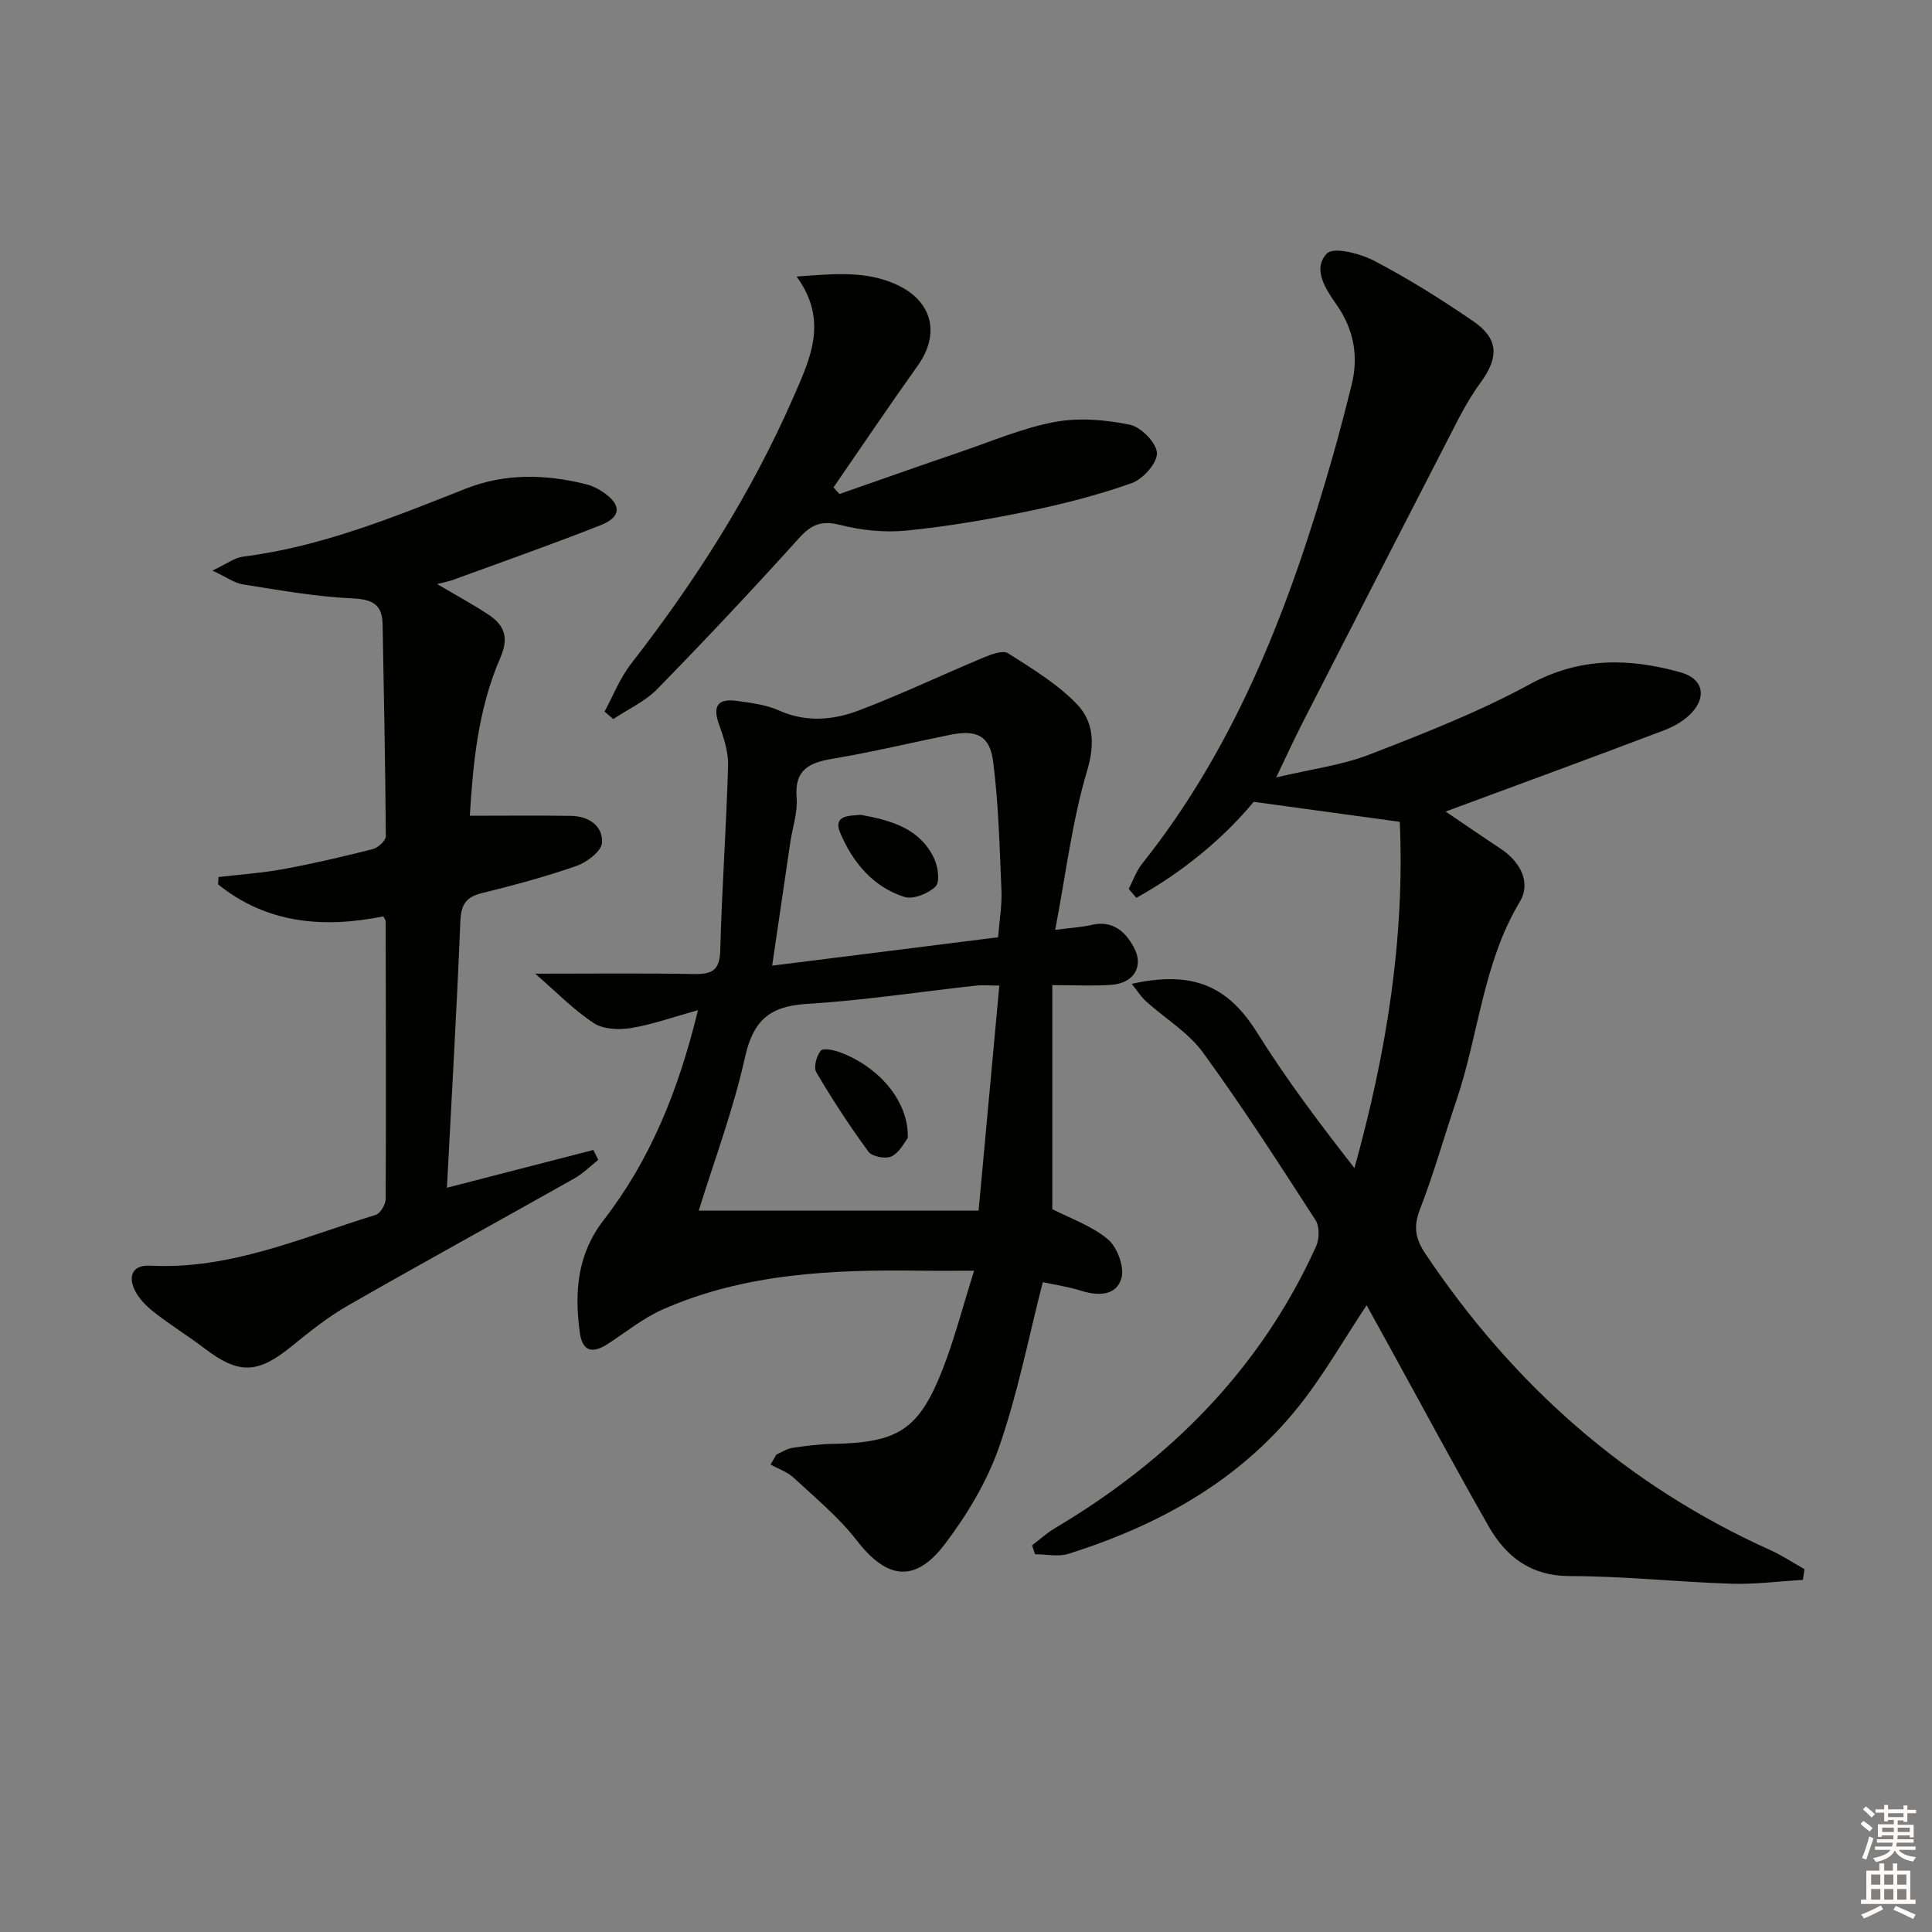 <svg enable-background="new 0 0 400 400" viewBox="0 0 400 400" xmlns="http://www.w3.org/2000/svg"><rect x="0" y="0" width="400" height="400" fill="#808080" stroke="none"/><g fill="#010100"><path d="m233.69 184.03c.9-1.73 1.54-3.65 2.73-5.15 19.88-24.94 30.83-54.05 39.47-84.25 1.41-4.94 2.69-9.92 3.94-14.91 1.49-5.96.46-11.5-3.06-16.56-2.32-3.34-5.12-7.47-2.04-10.69 1.34-1.41 6.9.01 9.81 1.54 7.05 3.69 13.84 7.95 20.42 12.45 5.3 3.63 5.44 7.45 1.6 12.72-1.75 2.4-3.28 5-4.65 7.64-10.8 20.96-21.55 41.94-32.29 62.93-1.65 3.22-3.14 6.52-5.4 11.21 7.3-1.73 13.57-2.52 19.28-4.73 11.27-4.36 22.62-8.8 33.21-14.56 10.42-5.66 20.63-5.45 31.3-2.45 4.51 1.27 5.44 4.93 2.2 8.39-1.51 1.62-3.69 2.84-5.8 3.64-14.89 5.64-29.84 11.12-45.11 16.77 3.64 2.46 7.5 5.13 11.41 7.71 4.13 2.74 6.32 7.04 3.94 10.99-7.65 12.73-8.49 27.51-13.12 41.12-2.56 7.54-4.7 15.23-7.58 22.64-1.39 3.58-.84 6.11 1.18 9.12 18.12 27.05 41.54 47.88 71.35 61.31 2.47 1.11 4.75 2.64 7.12 3.97-.11.74-.22 1.48-.33 2.22-4.96.29-9.94.95-14.88.79-11.12-.36-22.23-1.57-33.35-1.58-8.12-.01-13.22-3.98-16.86-10.35-7-12.27-13.67-24.72-20.48-37.1-1.6-2.9-3.21-5.8-4.76-8.62-4.77 7.17-8.91 14.5-14.11 21-12.36 15.46-29.02 24.58-47.6 30.46-2.11.67-4.62.09-6.94.09-.2-.62-.41-1.23-.61-1.85 1.57-1.18 3.03-2.53 4.71-3.53 23.78-14.13 42.56-32.91 54.09-58.36.69-1.52.75-4.1-.1-5.41-7.57-11.71-15.12-23.47-23.32-34.73-3.03-4.17-7.84-7.03-11.76-10.57-1.06-.95-1.83-2.22-2.99-3.65 12.85-2.83 19.99.55 26.02 10.19 6.05 9.68 12.96 18.82 20.09 27.96 6.64-23.82 10.45-47.6 9.39-71.69-9.89-1.35-19.62-2.68-30.25-4.14-6.25 7.54-14.66 14.54-24.3 19.88-.52-.61-1.04-1.23-1.57-1.86z"/><path d="m144.51 209.15c-5.42 1.5-9.59 3.01-13.89 3.7-2.49.4-5.72.27-7.69-1.03-4.13-2.71-7.65-6.35-12.12-10.23 12 0 22.43-.12 32.85.07 3.64.07 5.35-.66 5.46-4.83.33-12.78 1.26-25.54 1.62-38.32.08-2.87-.92-5.87-1.91-8.63-1.3-3.63-.25-5.32 3.69-4.77 2.95.41 6.05.78 8.72 1.97 5.6 2.51 11.21 2.04 16.51.03 8.8-3.33 17.31-7.4 25.99-11.02 1.55-.65 3.91-1.51 4.98-.83 4.97 3.17 10.17 6.31 14.22 10.5 3.46 3.59 3.8 8.2 2.14 13.79-3.09 10.37-4.38 21.27-6.61 32.97 3.4-.45 5.49-.55 7.5-1.02 4.4-1.04 7.07 1.39 8.83 4.73 2.06 3.9-.09 7.34-4.69 7.67-3.78.27-7.6.06-12.24.06v46.39c3.64 1.87 8.1 3.4 11.49 6.22 1.94 1.62 3.46 5.68 2.83 8.01-1 3.69-4.77 3.79-8.34 2.66-2.66-.84-5.47-1.24-7.95-1.78-2.93 11.38-5.17 22.99-9.02 34.05-2.5 7.2-6.65 14.12-11.29 20.22-6.2 8.14-12.03 7.19-18.21-.8-3.73-4.82-8.56-8.8-13.07-12.99-1.31-1.21-3.17-1.83-4.78-2.72.41-.69.81-1.38 1.22-2.08 1.09-.47 2.14-1.19 3.28-1.37 2.78-.42 5.6-.78 8.41-.83 13.56-.24 17.85-2.94 22.78-15.59 2.39-6.13 4.03-12.55 6.46-20.26-4.38 0-7.77.04-11.17-.01-18.2-.24-36.29.53-53.28 8.02-4.03 1.78-7.59 4.66-11.32 7.1-3.31 2.17-5.34 1.58-5.87-2.33-1.12-8.25-.57-16.12 4.89-23.2 9.59-12.37 15.45-26.57 19.58-43.52zm62.39-5.1c-2 0-3.47-.14-4.9.02-11.7 1.28-23.36 3.07-35.09 3.79-7.63.47-11 3.51-12.67 11.05-2.38 10.76-6.3 21.17-9.57 31.73h57.94c1.42-15.52 2.83-30.79 4.29-46.59zm-.25-10c.29-3.7.82-6.68.69-9.63-.38-8.93-.59-17.9-1.72-26.74-.69-5.41-3.46-6.64-8.87-5.55-8.13 1.64-16.2 3.59-24.37 4.96-4.87.82-7.92 2.26-7.45 8.05.25 3.05-.86 6.21-1.32 9.33-1.23 8.3-2.44 16.6-3.74 25.46 16.02-2.02 31.29-3.94 46.78-5.88z"/><path d="m90.51 120.93c4.16 2.46 7.53 4.26 10.69 6.37 3.27 2.18 4.19 4.74 2.39 8.88-4.69 10.76-5.68 22.32-6.32 32.71 7.26 0 14.13-.08 20.99.03 3.61.06 6.59 2.06 6.38 5.56-.1 1.74-3.12 4.04-5.28 4.8-6.41 2.24-13 4-19.6 5.63-3.34.82-4.31 2.43-4.45 5.86-.74 18.23-1.81 36.44-2.78 55.14 9.59-2.47 19.95-5.15 30.31-7.82.34.68.68 1.36 1.03 2.04-1.63 1.29-3.13 2.82-4.92 3.83-15.62 8.81-31.36 17.43-46.92 26.34-4.15 2.38-7.96 5.43-11.7 8.47-6.99 5.68-10.89 5.81-17.96.42-3.44-2.62-7.15-4.89-10.54-7.56-1.62-1.28-3.25-2.94-4.06-4.79-1.23-2.81-.19-4.98 3.29-4.8 16.56.88 31.42-5.81 46.72-10.51.97-.3 2.06-2.15 2.07-3.29.1-19.15.04-38.31 0-57.46 0-.3-.26-.59-.48-1.05-12.39 2.48-24.11 1.52-34.22-6.63.03-.51.06-1.01.09-1.52 4.49-.53 9.03-.83 13.47-1.65 6.19-1.14 12.33-2.57 18.43-4.12 1.11-.28 2.74-1.75 2.74-2.67-.09-14.6-.41-29.2-.66-43.79-.07-4.18-2.03-5.27-6.26-5.46-7.58-.34-15.12-1.71-22.64-2.89-1.79-.28-3.42-1.51-6.34-2.87 2.92-1.37 4.56-2.66 6.34-2.88 16.17-2.05 31.08-8.13 46.06-14.06 8.19-3.24 16.57-3.03 24.98-.93 1.26.31 2.5.94 3.58 1.68 3.77 2.6 3.73 5.08-.58 6.79-10.16 4.02-20.48 7.63-30.74 11.39-.74.24-1.52.39-3.11.81z"/><path d="m125.16 147.33c1.8-3.31 3.19-6.94 5.48-9.88 13.32-17.13 24.9-35.26 33.62-55.21 3.53-8.08 7.3-15.87.67-24.98 7.78-.58 14.3-1.22 20.57 1.61 7.54 3.39 9.23 10.21 4.52 16.82-5.93 8.32-11.65 16.8-17.45 25.22.41.46.81.92 1.22 1.37 8.4-2.93 16.79-5.9 25.21-8.77 6.43-2.19 12.78-4.92 19.4-6.15 5-.93 10.49-.46 15.52.57 2.31.48 5.52 3.75 5.61 5.86.08 2.08-2.88 5.4-5.21 6.23-7 2.49-14.28 4.34-21.58 5.85-8.28 1.71-16.66 3.14-25.07 3.98-4.5.45-9.3-.05-13.7-1.16-3.83-.97-5.94-.16-8.52 2.7-9.57 10.61-19.36 21.02-29.34 31.24-2.53 2.59-6.07 4.19-9.14 6.24-.6-.52-1.2-1.03-1.81-1.54z"/><path d="m187.94 235.63c-.64.79-1.65 2.92-3.32 3.77-1.19.61-4.05.08-4.81-.95-3.88-5.28-7.47-10.79-10.8-16.44-.61-1.03.03-3.4.92-4.47.51-.61 2.79-.13 4.08.36 8.17 3.09 14.2 10.29 13.93 17.73z"/><path d="m178.24 168.7c6.37 1.17 12.29 2.85 15.2 9.12.78 1.68 1.19 4.81.26 5.72-1.51 1.46-4.61 2.73-6.44 2.16-6.52-2.06-10.75-7.21-13.3-13.26-1.58-3.76 2.02-3.53 4.28-3.74z"/></g><path d="m385.2 377.6.6-.6c.6.4 1.3.9 1.9 1.5l-.6.7c-.8-.6-1.4-1.1-1.9-1.6zm.3 7.1c.6-1.4 1.1-2.9 1.5-4.5.3.1.6.3.9.4-.5 1.4-1 2.9-1.5 4.4zm.2-10.1.6-.6c.7.5 1.3 1.1 1.9 1.6l-.7.7c-.6-.6-1.2-1.2-1.8-1.7zm8.4-.8h.8v.9h1.8v.7h-1.8v1.8h-.8v-.3h-1.2v.9h3.3v2.6h-.8v-.4h-2.5c0 .3 0 .6-.1.8h3.4v.7h-3.5c0 .3-.1.6-.1.8h4v.7h-3.5c.7.9 1.9 1.3 3.6 1.5-.2.2-.4.5-.6.9-1.9-.3-3.2-1.1-3.8-2.3-.5 1.1-1.8 2-3.9 2.4-.2-.3-.4-.5-.6-.8 1.9-.4 3.1-.9 3.6-1.7h-3.2v-.7h3.5c.1-.2.1-.5.2-.8h-3.3v-.7h3.4c0-.2 0-.5 0-.8h-2.4v.3h-.8v-2.6h3.3v-.9h-1.2v.3h-.8v-1.8h-1.8v-.7h1.8v-.9h.8v.9h3.2zm-4.4 5.5h2.4c0-.3 0-.6 0-.9h-2.4zm1.2-3.1h3.2v-.8h-3.2zm4.4 2.2h-2.4v.9h2.5v-.9z" fill="#fcfbfa"/><path d="m389.2 385.8h.9v1.5h1.8v-1.5h.9v1.5h2.7v6h1.1v.9h-11.3v-.9h1.1v-6h2.7v-1.5zm.2 8.7.5.8c-1.2.6-2.5 1.3-4 1.9-.2-.3-.3-.6-.6-.8 1.6-.6 3-1.3 4.1-1.9zm-2-4.3h1.9v-2.1h-1.9zm0 3.1h1.9v-2.2h-1.9zm2.7-3.1h1.9v-2.1h-1.9zm0 3.1h1.9v-2.2h-1.9zm2.4 1.3c1.4.6 2.7 1.2 4.1 1.8l-.5.9c-1.5-.7-2.8-1.4-4.1-1.9zm2.2-6.5h-1.9v2.1h1.9zm-1.9 5.2h1.9v-2.2h-1.9z" fill="#fcfbfa"/></svg>